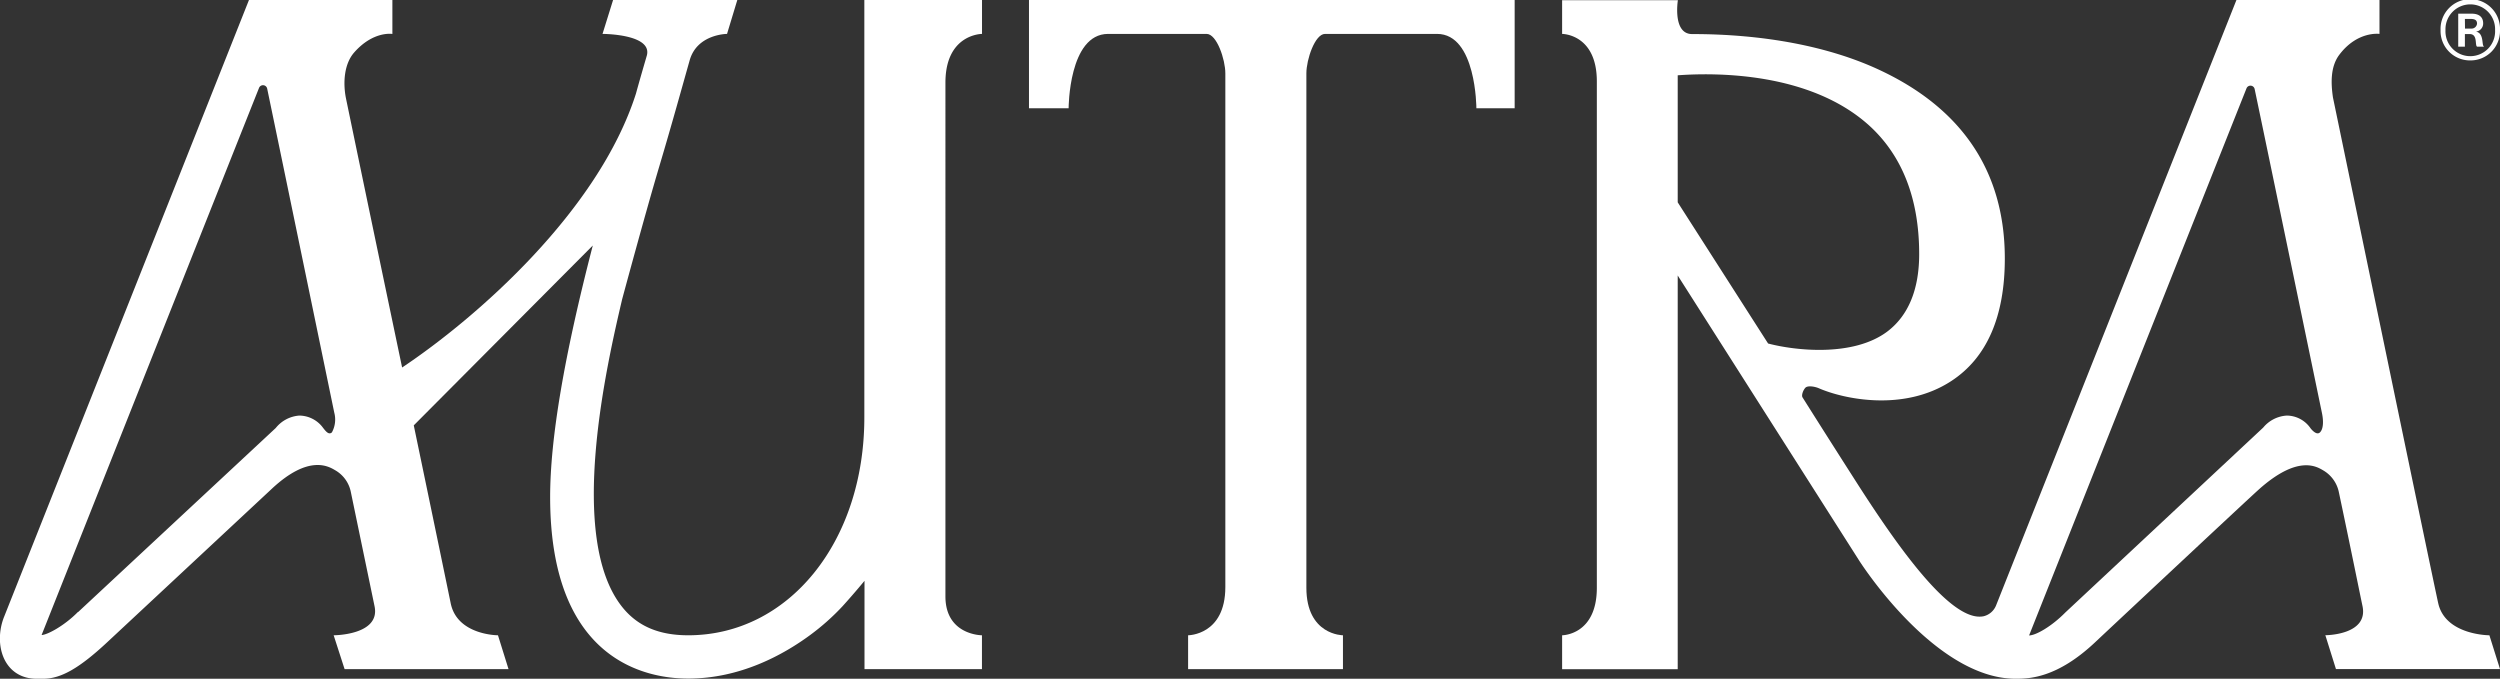 <svg xmlns="http://www.w3.org/2000/svg" viewBox="0 0 457.2 124.13"><rect x="0" y="0" width="457.2" height="124.13" fill="#333333" stroke="none"/><defs><style>.cls-1{fill:#fff;}</style></defs><g id="Camada_2" data-name="Camada 2"><g id="Layer_1" data-name="Layer 1"><path class="cls-1" d="M451.76,11.05a5.39,5.39,0,0,0,5.44-5.53,5.44,5.44,0,1,0-10.87,0A5.38,5.38,0,0,0,451.76,11.05Zm0-10.25a4.53,4.53,0,0,1,4.54,4.72,4.54,4.54,0,1,1-9.07,0A4.55,4.55,0,0,1,451.76.8Z"></path><path class="cls-1" d="M450.78,6.23h.87c1.51,0,.92,2,1.35,2.3h1.24V8.46c-.41-.16.07-2.41-1.44-2.68v0a1.49,1.49,0,0,0,1.32-1.51c0-1.13-.73-1.77-2.1-1.77h-2.46V8.53h1.22Zm0-2.77h1c.69,0,1.22.14,1.22.85a1,1,0,0,1-1,.92h-1.2Z"></path><path class="cls-1" d="M455.26,116.18s-8.05,0-9.36-5.87c-1.15-5.16-18.79-90.3-19.25-92.49-.36-2.47-.51-5.56,1.14-7.77,3.32-4.43,7.37-3.85,7.37-3.85V0H409L365.05,110.7a3.3,3.3,0,0,1-2.29,2c-6.07,1.24-16.23-13.47-23.8-25.36-5.12-8-9.31-14.66-9.31-14.66-.23-.35.06-1.24.49-1.74s1.79-.24,2.48.06c4.59,2,15.57,4.34,24.22-1.31,6.51-4.24,9.8-11.78,9.8-22.41,0-15.87-7.8-27.52-23.19-34.61-9.05-4.17-20.81-6.44-34-6.44-3.61,0-2.6-6.19-2.6-6.19H285.68V6.2s6.35,0,6.35,8.69v92.6c0,8.69-6.35,8.69-6.35,8.69v6.2h21.14v-72L340,102.51s13.69,21.62,28.62,21.62c2.43,0,7.53-.09,14.49-6.63,3.3-3.1,27.7-25.94,30-28,7.06-6.3,10.49-4.22,11.72-3.5a6,6,0,0,1,2.87,3.87c2.2,10.37,4.12,19.9,4.36,21,1.09,5.3-6.8,5.3-6.8,5.3l1.94,6.19h30ZM418.21,76a6.07,6.07,0,0,0-4.31,2.19L377.72,112c-2.52,2.56-5.41,4.21-6.64,4.21.68-1.7,33.68-84.78,39.76-100.05a.78.78,0,0,1,1.49.13c2.44,11.61,12.31,59.25,12.31,59.25.36,1.74.18,3-.36,3.53s-1.3-.22-1.71-.72A5.31,5.31,0,0,0,418.21,76ZM306.82,13.77c7-.51,24.17-.6,35,9.17,6.07,5.51,9.16,13.42,9.16,23.52,0,6.51-2,11.28-5.84,14.18-6.25,4.68-16.84,3.48-21.79,2.18L306.82,37Z"></path><path class="cls-1" d="M158.07,76.34c0,22.77-13.85,39.84-32.22,39.84-5.29,0-9.25-1.63-12.08-5.2-10.09-12.68-2.79-44.31,0-56.22,0,0,4.24-15.74,6.83-24.43,2.22-7.44,4.17-14.51,5.53-19.31s6.83-4.82,6.83-4.82L134.84,0H112.12L110.19,6.2s9.12,0,8.11,3.93v0c-.56,1.93-1.26,4.3-2,7-6.87,21.51-29.17,41-42.76,50.08-5-23.83-10.08-48.29-10.3-49.38-.52-2.76-.3-6.14,1.52-8.22,3.51-4,7-3.4,7-3.4V0H45.53L.77,112.75A10.77,10.77,0,0,0,0,117.39c.27,4,2.77,6.74,6.68,6.74H7.91c3.21,0,6.59-1.91,11.71-6.69L49.73,89.37c6.76-6.3,10.37-4.08,11.59-3.36a5.9,5.9,0,0,1,2.82,3.87l4.36,21c1.1,5.3-7.48,5.3-7.48,5.3l2,6.19H93l-1.93-6.19s-7.47,0-8.65-5.87c-.36-1.76-2.62-12.7-6.75-32.52L108.41,44.9c-5.24,20.23-7.8,35.33-7.8,46,0,30,17.65,33.2,25.24,33.2,9.55,0,17.43-4.36,22.36-8a42.63,42.63,0,0,0,5.89-5.25c2.29-2.53,4-4.63,4-4.63v16.15h21.48v-6.19s-6.68,0-6.68-7.11V15.12c0-8.92,6.69-8.92,6.69-8.92V0H158.07ZM54.74,76a6.08,6.08,0,0,0-4.31,2.27L14.3,111.92l-.05,0c-2.52,2.56-5.66,4.21-6.64,4.21.23-.58,33.64-84.68,39.76-100.05a.78.78,0,0,1,1.49.12c2.42,11.61,12.27,59.26,12.27,59.26a4.9,4.9,0,0,1-.43,3.61c-.6.56-1.19-.3-1.6-.8A5.43,5.43,0,0,0,54.74,76Z"></path><path class="cls-1" d="M188.18,19.8h7.25s0-13.6,7.23-13.6h18c1.86,0,3.43,4.68,3.43,7.21v93.94c0,8.83-6.81,8.83-6.81,8.83v6.19H245.6v-6.19s-6.69,0-6.69-8.69V13.41c0-2.53,1.57-7.21,3.42-7.21h20.48C270,6.2,270,19.8,270,19.8h7V0H188.18Z"></path></g></g></svg>